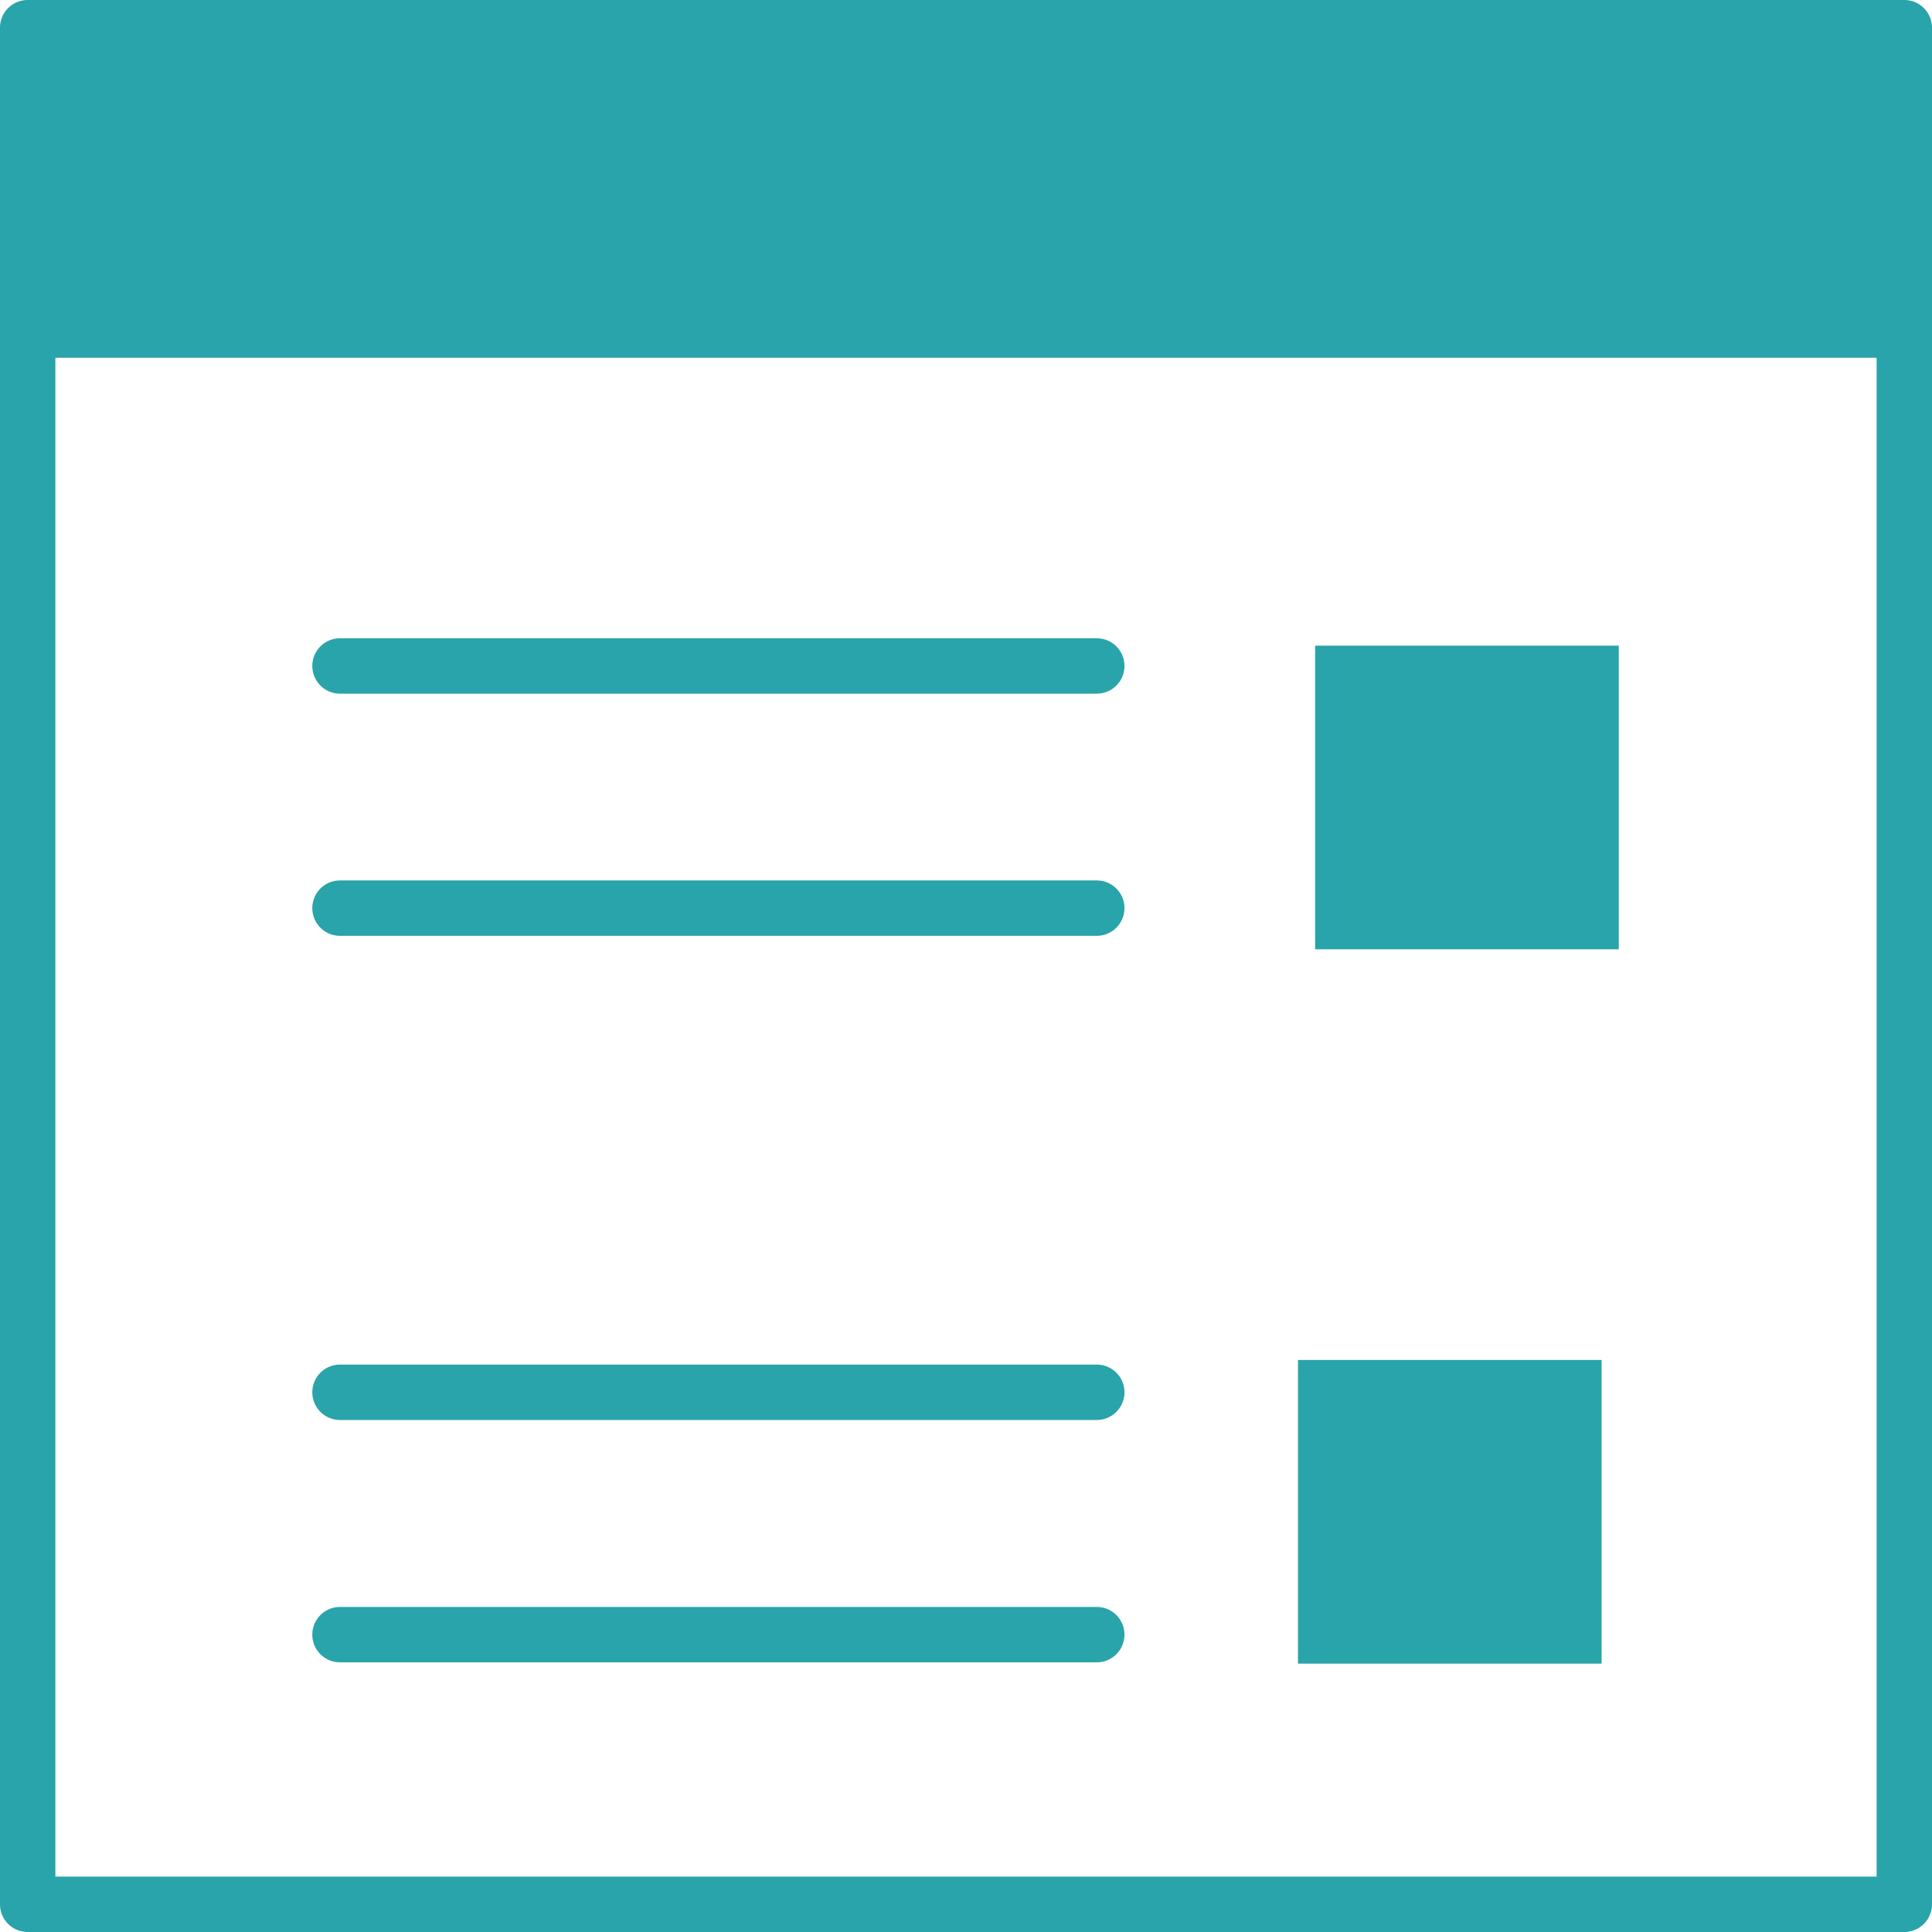 <svg xmlns="http://www.w3.org/2000/svg" viewBox="0 0 104.67 104.67"><defs><style>.cls-1{fill:#28a4aa;}</style></defs><g id="Layer_2" data-name="Layer 2"><g id="Layer_1-2" data-name="Layer 1"><rect class="cls-1" x="1.5" y="1.5" width="101.67" height="16.37"/><path class="cls-1" d="M103.17,19.37H1.5A1.5,1.5,0,0,1,0,17.87V1.5A1.5,1.5,0,0,1,1.5,0H103.17a1.5,1.5,0,0,1,1.5,1.5V17.87A1.5,1.5,0,0,1,103.17,19.37ZM3,16.37h98.67V3H3Z"/><path class="cls-1" d="M103.17,104.67H1.5a1.5,1.5,0,0,1-1.5-1.5V17.87a1.5,1.5,0,0,1,1.5-1.5H103.17a1.5,1.5,0,0,1,1.5,1.5v85.3A1.5,1.5,0,0,1,103.17,104.67ZM3,101.67h98.67V19.37H3Z"/><path class="cls-1" d="M9.91,11.33a1.43,1.43,0,0,1-.29,0,.9.9,0,0,1-.28-.08,1.3,1.3,0,0,1-.26-.14,1.76,1.76,0,0,1-.42-.41,1.58,1.58,0,0,1-.13-.26,1.45,1.45,0,0,1-.09-.87,1.31,1.31,0,0,1,.09-.28A1.26,1.26,0,0,1,8.66,9a2.11,2.11,0,0,1,.19-.23,1.73,1.73,0,0,1,.49-.32,1.31,1.31,0,0,1,.28-.09A1.55,1.55,0,0,1,11,8.77a2.11,2.11,0,0,1,.19.23,2.15,2.15,0,0,1,.14.26,2.29,2.29,0,0,1,.08.28,1.5,1.5,0,0,1,0,.29,1.53,1.53,0,0,1,0,.3c0,.09-.05.19-.08.28s-.09.17-.14.26a1.37,1.37,0,0,1-.19.22A1.5,1.5,0,0,1,9.91,11.33Z"/><path class="cls-1" d="M20.85,9.83a1.5,1.5,0,0,1,1.5-1.5h0a1.5,1.5,0,0,1,1.5,1.5h0a1.5,1.5,0,0,1-1.5,1.5h0A1.5,1.5,0,0,1,20.85,9.83Z"/><path class="cls-1" d="M34.8,11.33a1.52,1.52,0,0,1-1.07-.44,1.5,1.5,0,0,1-.44-1.06,1.52,1.52,0,0,1,.44-1.06,1.55,1.55,0,0,1,2.12,0A1.37,1.37,0,0,1,36,9a1.61,1.61,0,0,1,.23.54c0,.1,0,.2,0,.29a1.5,1.5,0,0,1-1.49,1.5Z"/><rect class="cls-1" x="71.25" y="34.98" width="16.45" height="16.45"/><path class="cls-1" d="M79.31,48h0A1.51,1.51,0,0,1,78,47.26l-3.6-6A1.5,1.5,0,0,1,77,39.68l2.32,3.88,3.85-6.45a1.5,1.5,0,0,1,2.58,1.54L80.6,47.26A1.49,1.49,0,0,1,79.31,48Z"/><rect class="cls-1" x="70.32" y="73.68" width="16.45" height="16.45"/><path class="cls-1" d="M59.42,37.58h-41a1.5,1.5,0,0,1,0-3h41a1.5,1.5,0,0,1,0,3Z"/><path class="cls-1" d="M59.42,50.7h-41a1.5,1.5,0,0,1,0-3h41a1.5,1.5,0,0,1,0,3Z"/><path class="cls-1" d="M59.42,76.93h-41a1.5,1.5,0,0,1,0-3h41a1.5,1.5,0,1,1,0,3Z"/><path class="cls-1" d="M59.42,90.06h-41a1.5,1.5,0,0,1,0-3h41a1.5,1.5,0,1,1,0,3Z"/><path class="cls-1" d="M78.71,87.71h0A1.5,1.5,0,0,1,77.42,87l-3.6-6a1.5,1.5,0,1,1,2.57-1.53l2.32,3.88,3.85-6.45a1.5,1.5,0,0,1,2.58,1.53L80,87A1.5,1.5,0,0,1,78.71,87.71Z"/></g></g></svg>